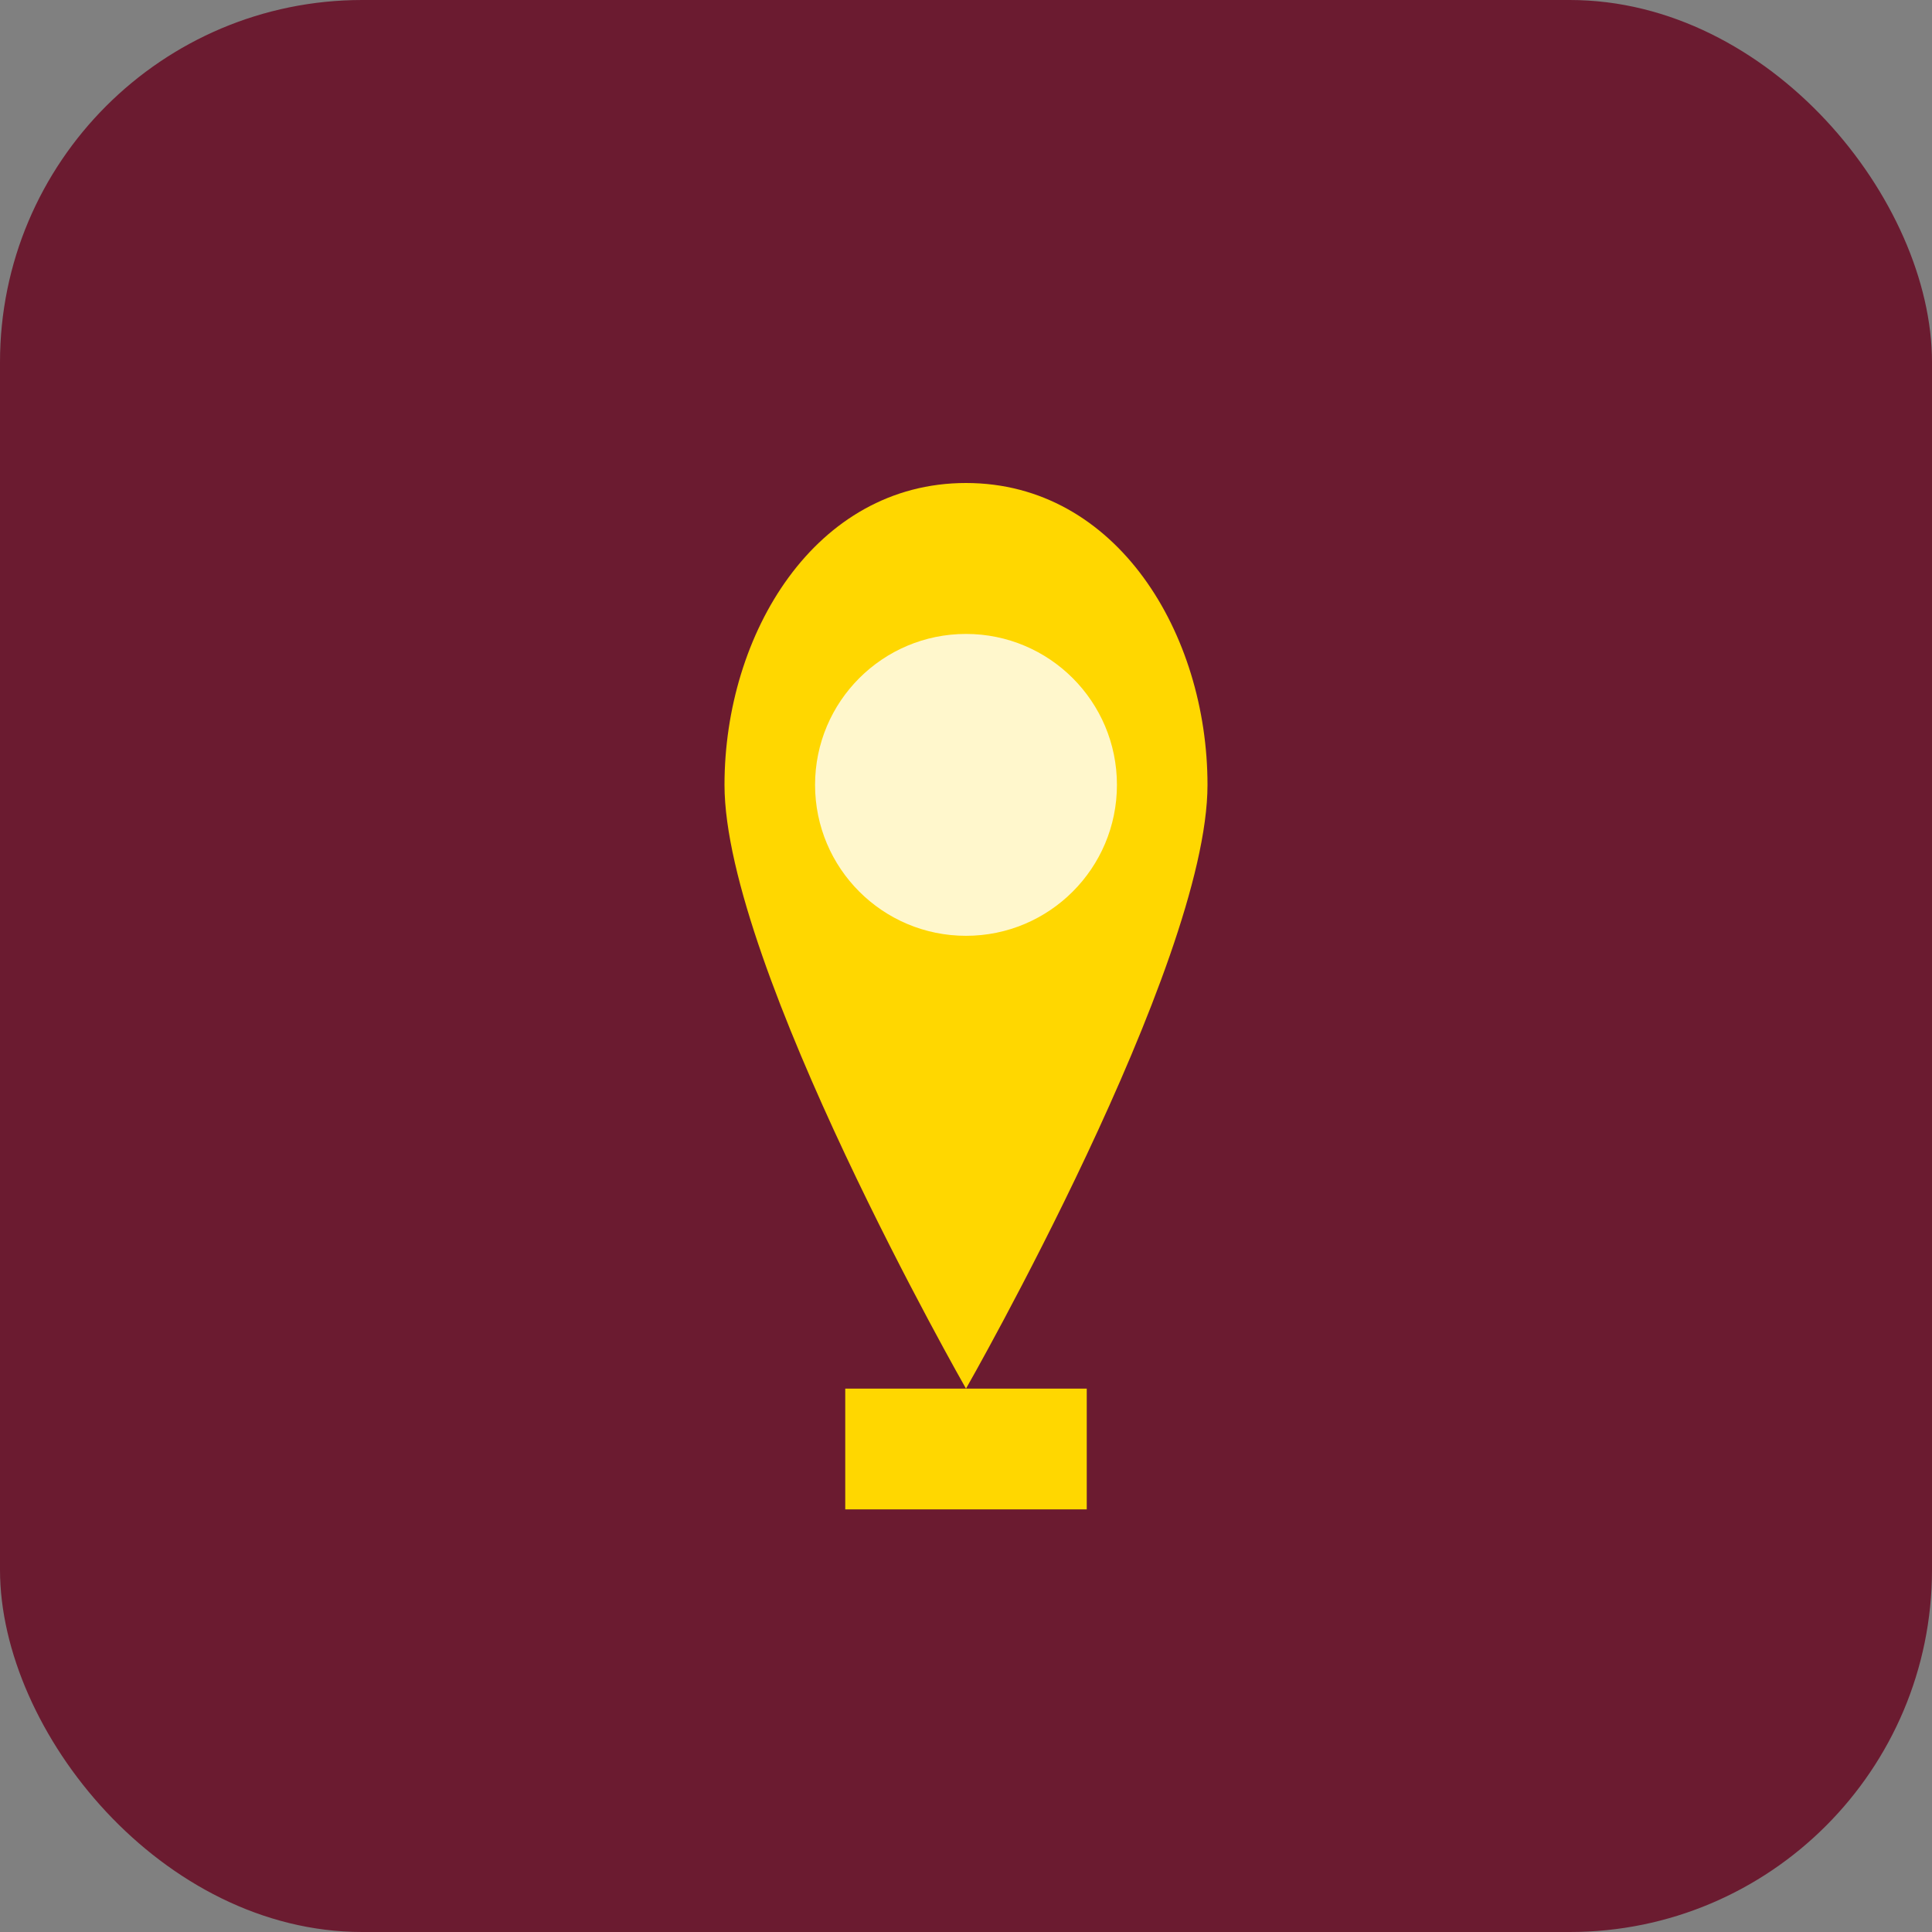 <svg width="32" height="32" viewBox="0 0 32 32" fill="none" xmlns="http://www.w3.org/2000/svg">
  <rect x="0" y="0" width="32" height="32" fill="#808080" stroke="none"/>
  <rect width="32" height="32" rx="6" fill="#6B1B30"/>
  <path d="M16 8C13.5 8 12 10.5 12 13C12 16 16 23 16 23C16 23 20 16 20 13C20 10.5 18.5 8 16 8Z" fill="#FFD700"/>
  <circle cx="16" cy="13" r="2.5" fill="#FFFFFF" opacity="0.8"/>
  <path d="M14 23H18V25H14V23Z" fill="#FFD700"/>
</svg>
